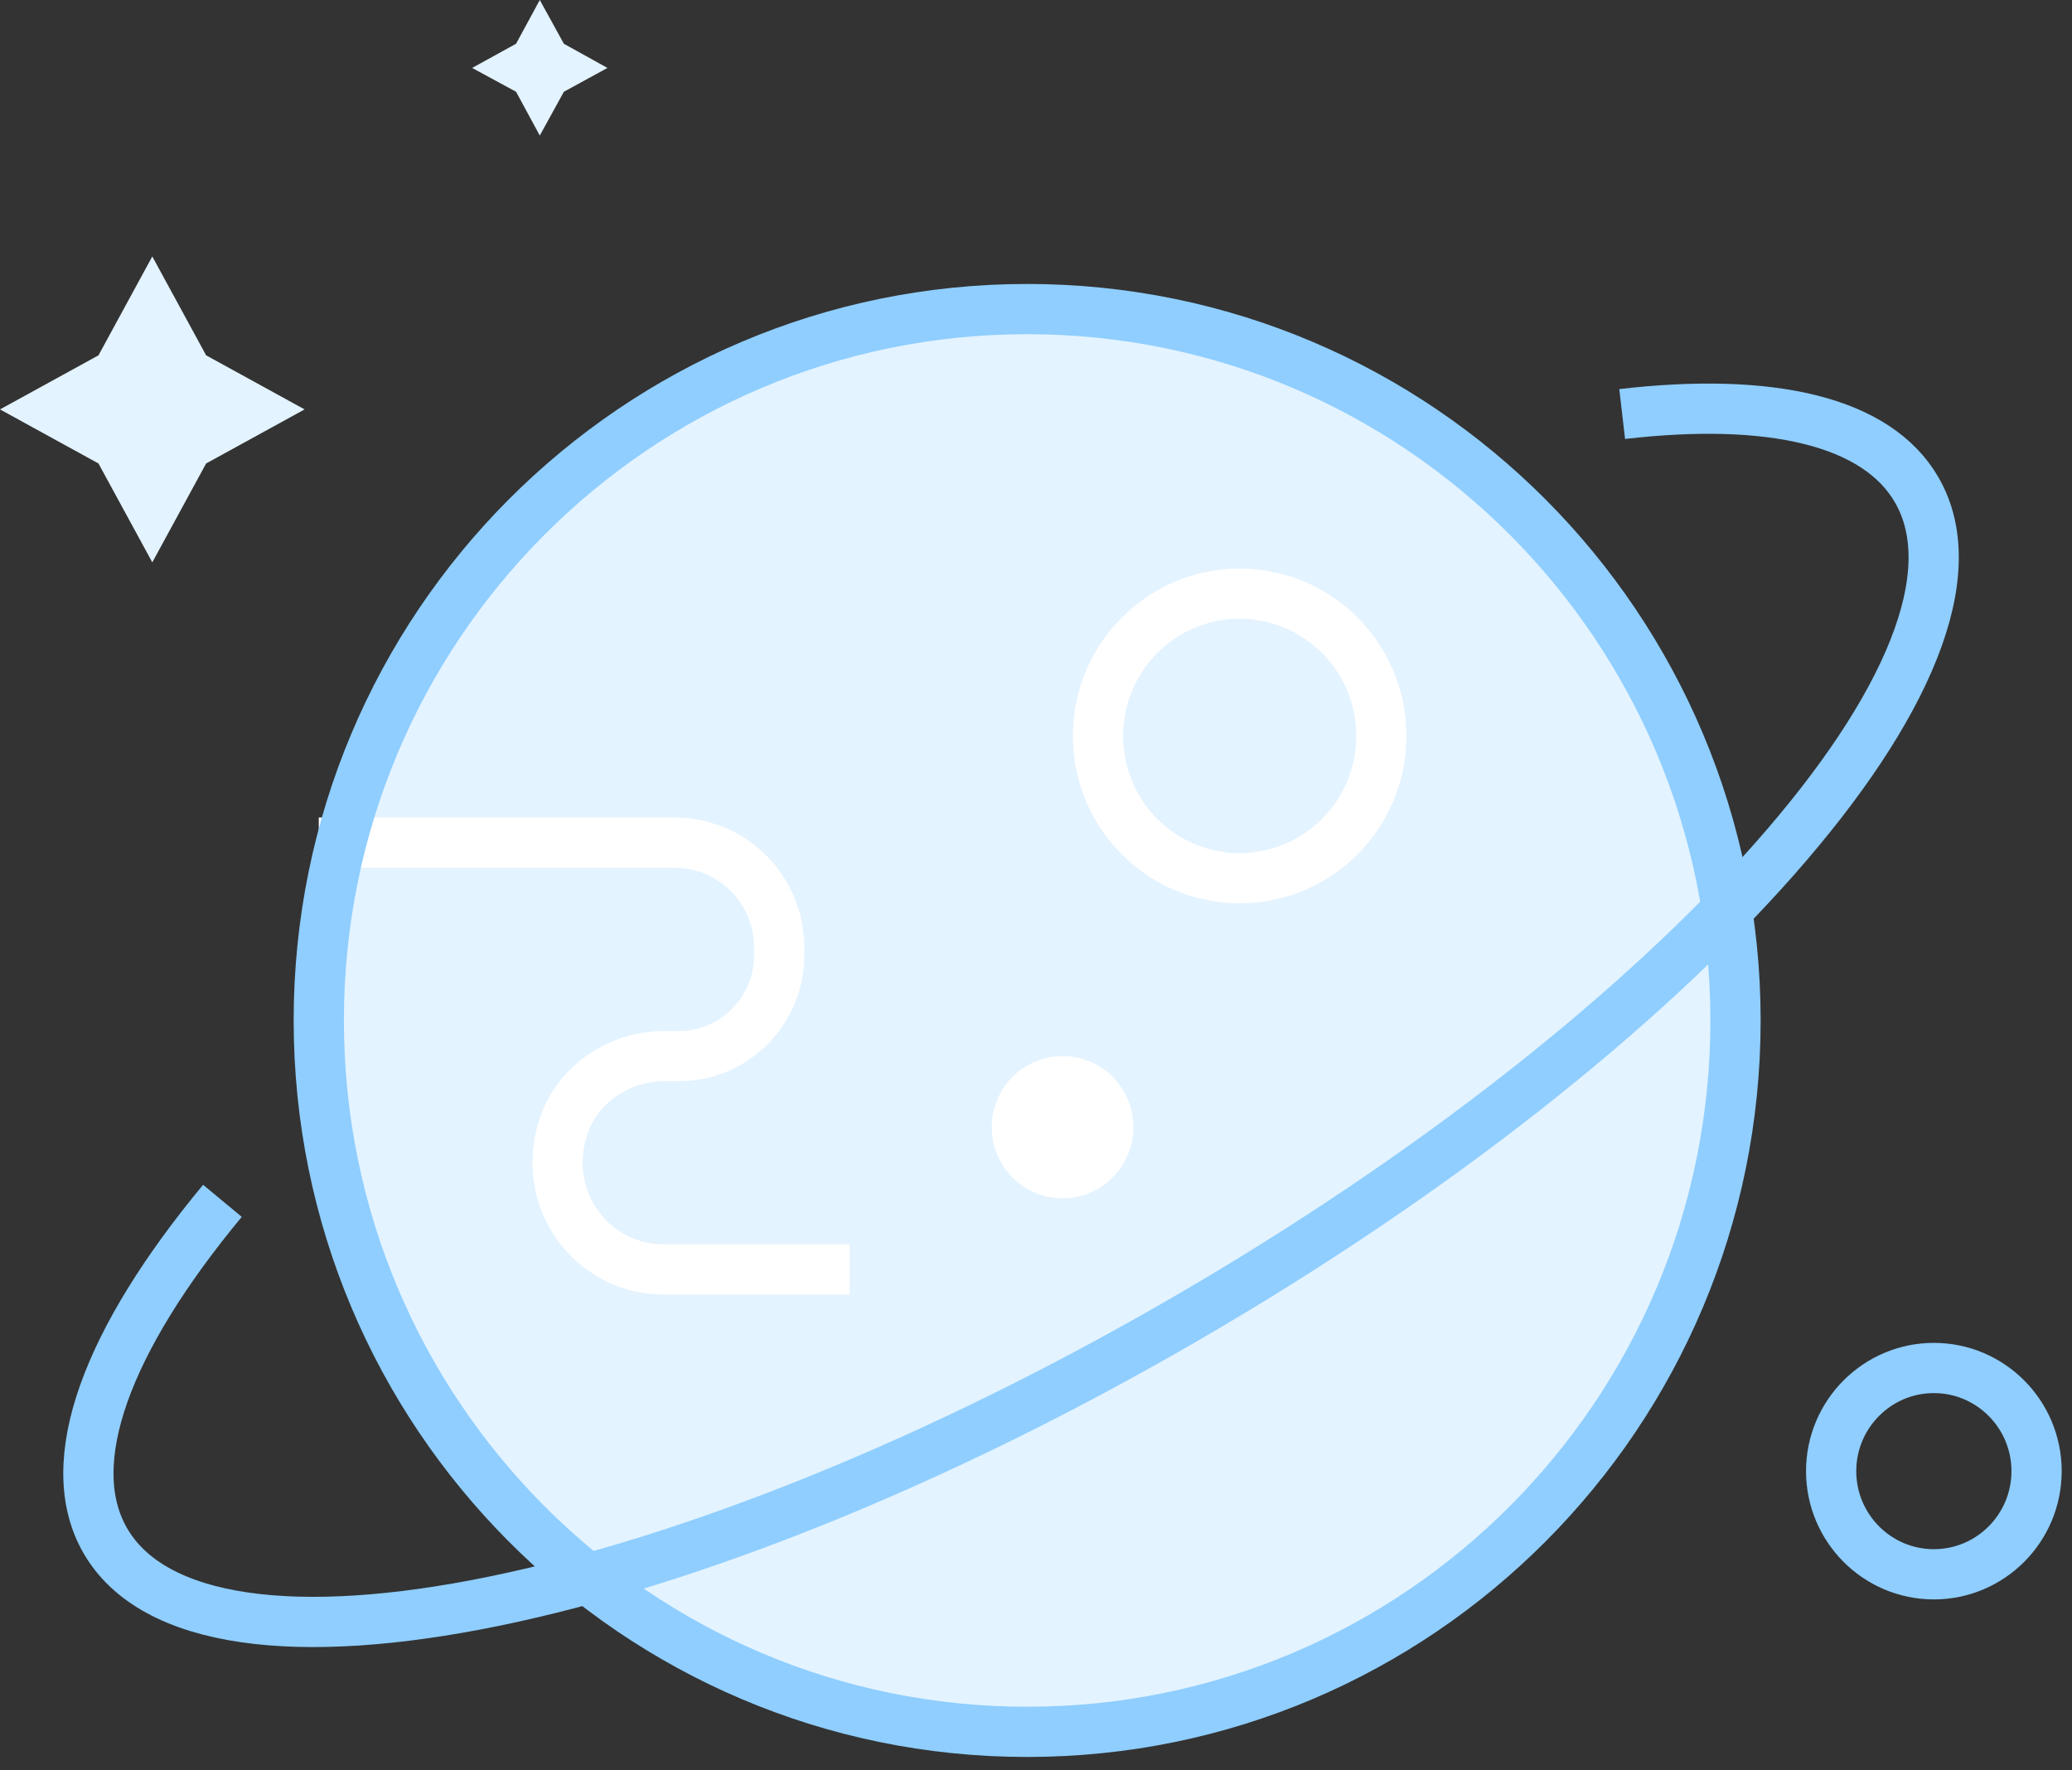 <svg width="165" height="141" viewBox="0 0 165 141" fill="none" xmlns="http://www.w3.org/2000/svg">
<rect x="0" y="0" width="165" height="141" fill="#333333" stroke="none"/>
<g id="icons">
<path id="Vector" d="M82.41 138.321C113.565 138.321 138.821 112.953 138.821 81.661C138.821 50.368 113.565 25 82.41 25C51.256 25 26 50.368 26 81.661C26 112.953 51.256 138.321 82.41 138.321Z" fill="#E3F3FF"/>
<path id="Vector_2" d="M25.385 67.113H53.731C58.328 67.113 62.051 70.853 62.051 75.471V76.094C62.051 80.513 58.469 84.112 54.069 84.112H52.941C49.359 84.112 46.003 86.293 44.874 89.721C42.928 95.642 47.244 101.11 52.857 101.11H67.664" stroke="white" stroke-width="4" stroke-linejoin="round"/>
<path id="Vector_3" d="M81.795 137.938C112.95 137.938 138.205 112.571 138.205 81.278C138.205 49.985 112.95 24.617 81.795 24.617C50.641 24.617 25.385 49.985 25.385 81.278C25.385 112.571 50.641 137.938 81.795 137.938Z" stroke="#8FCEFF" stroke-width="4" stroke-linejoin="round"/>
<path id="Vector_4" d="M129.179 32.976C140.913 31.616 149.459 33.486 152.646 39.039C160.318 52.382 134.256 81.931 94.402 105.048C54.577 128.138 16.049 136.042 8.377 122.698C4.795 116.466 8.574 106.663 17.713 95.643" stroke="#8FCEFF" stroke-width="4" stroke-linejoin="round"/>
<path id="Vector_5" d="M98.718 69.949C104.949 69.949 110 64.876 110 58.617C110 52.359 104.949 47.285 98.718 47.285C92.487 47.285 87.436 52.359 87.436 58.617C87.436 64.876 92.487 69.949 98.718 69.949Z" stroke="white" stroke-width="4" stroke-linejoin="round"/>
<path id="Vector_6" d="M162.179 117.173C162.179 121.706 158.513 125.389 154 125.389C149.487 125.389 145.82 121.706 145.82 117.173C145.82 112.64 149.487 108.957 154 108.957C158.513 108.957 162.179 112.64 162.179 117.173Z" stroke="#8FCEFF" stroke-width="4" stroke-linejoin="round"/>
<path id="Vector_7" d="M12.128 20.426L16.415 28.302L24.256 32.608L16.415 36.914L12.128 44.79L7.841 36.914L0 32.608L7.841 28.302L12.128 20.426Z" fill="#E3F3FF"/>
<path id="Vector_8" d="M42.985 0L44.903 3.485L48.372 5.411L44.903 7.309L42.985 10.794L41.095 7.309L37.598 5.411L41.095 3.485L42.985 0Z" fill="#E3F3FF"/>
<path id="Vector_9" d="M84.616 95.445C87.731 95.445 90.257 92.909 90.257 89.779C90.257 86.65 87.731 84.113 84.616 84.113C81.5 84.113 78.975 86.65 78.975 89.779C78.975 92.909 81.5 95.445 84.616 95.445Z" fill="white"/>
</g>
</svg>
